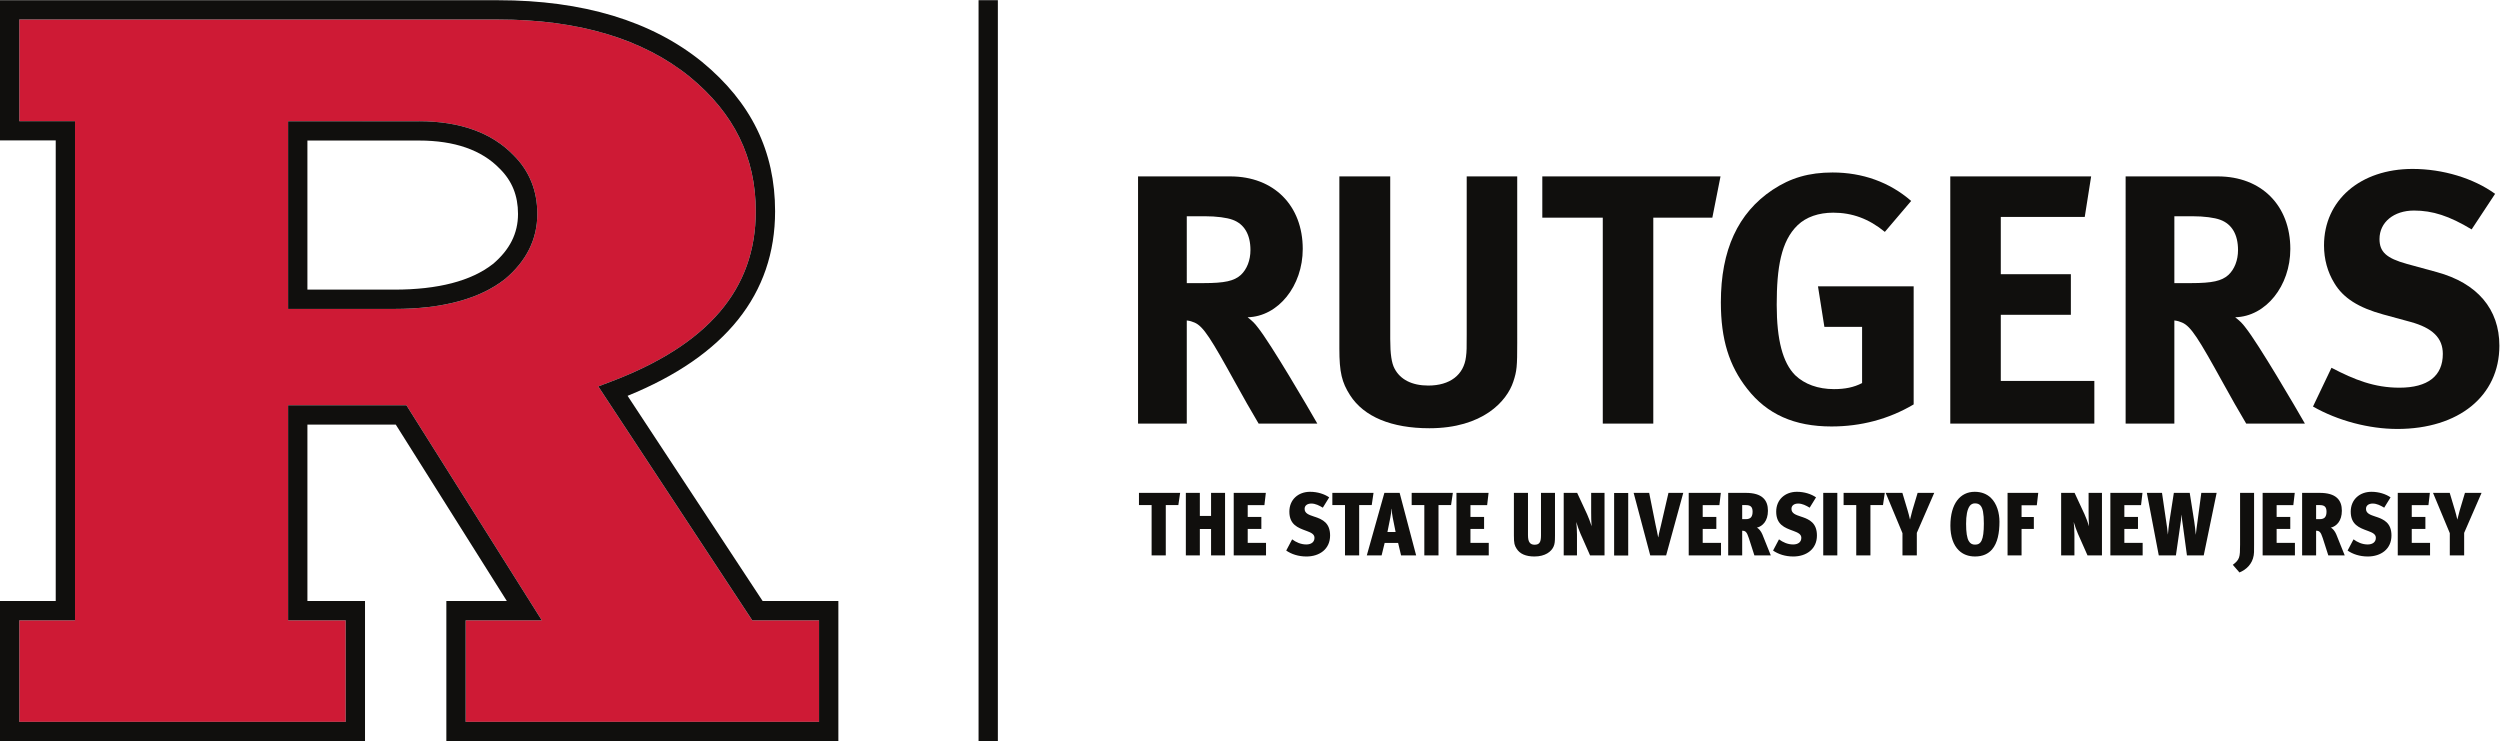 <svg version="1.1" id="svg2" width="674.587" height="200" viewBox="0 0 674.587 200" xmlns="http://www.w3.org/2000/svg"><g id="g8" transform="matrix(1.333 0 0 -1.333 0 200)"><g id="g10" transform="scale(.1)" fill-opacity="1" fill-rule="nonzero" stroke="none"><path d="m1022.37 935.547-.56-.418c-51.009-39.887-126.244-60.094-223.693-60.094H583.211v379.915c146.445 0 265.039.03 265.039.03 82.77 0 147.168-23.22 191.1-68.59 32.04-31.75 48.3-71.74 48.3-119.1 0-50.99-21.98-95.329-65.28-131.743m188.72-217.375 23.9 9.043c198.45 74.773 294.92 187.754 294.92 345.405 0 109.18-43.69 198.17-133.4 272.14-95.09 77.09-225.85 116.19-388.6 116.19 0 0-929.656.07-968.847-.02v-205.95c6.051-.03 49.281-.05 112.805-.07V244.691H39.062V39.09H699.797V244.691H583.211v435.274h239.504l273.995-435.274H942.598V39.09h715.412V244.691H1522.7l-311.61 473.481" id="path12" fill="#ce1a35"/><path d="m997.895 966.02-.196-.11c-43.91-34.383-111.082-51.816-199.574-51.816H622.277v301.786h225.985c71.734 0 126.609-19.05 163.028-56.67l.59-.59c24.68-24.46 36.72-54.33 36.72-91.33 0-39.21-16.58-72.349-50.705-101.27m-149.633 288.93H583.199V875.035h214.926c97.43 0 172.684 20.207 223.685 60.094l.57.418c43.3 36.414 65.27 80.753 65.27 131.743 0 47.36-16.25 87.35-48.29 119.1-43.954 45.37-108.333 68.59-191.098 68.59" id="path14" fill="#100f0d"/><path d="M1658 39.082H942.594v205.617h154.136l-274 435.254H583.207V244.699h116.582V39.082H39.059v205.617H151.863V1254.99H39.059v205.95H1007.93c162.74 0 293.48-39.1 388.57-116.19 89.72-73.94 133.41-162.94 133.41-272.12 0-157.669-96.47-270.63-294.93-345.403l-23.9-9.043 311.64-473.485H1658Zm-114.24 244.699-273.37 415.332c198.15 80.539 298.6 206.102 298.6 373.517 0 121.52-48.3 220.39-147.89 302.46-102.21 82.9-241.21 124.84-413.17 124.84H0v-283.82h112.805V283.781H0V0h738.891v283.781H622.285v357.117h178.863l224.802-357.117H903.535V0h793.545v283.781h-153.32" id="path16" fill="#100f0d"/><path d="M2019.93 0h-39.07v1500h39.07V0" id="path18" fill="#100f0d"/><path d="M2495.25 1055.46c-11.53 4.31-32.4 7.19-56.89 7.19h-36V927.281h33.84c43.21 0 61.93 4.324 75.61 16.563 12.24 11.519 19.44 29.523 19.44 50.406 0 30.96-12.24 52.56-36 61.21zm52.56-412.601c-19.44 33.125-27.36 46.801-46.8 82.086-49.69 90.008-64.81 114.493-82.81 122.41-5.04 2.165-9.36 3.598-15.84 4.325V642.859h-98.65V1143.3h186.5c88.56 0 146.89-59.04 146.89-146.89 0-74.89-49.68-136.812-111.61-138.254 10.08-7.918 14.4-12.238 20.88-20.879 25.92-32.406 102.25-162.734 120.25-194.418h-118.81" id="path20" fill="#100f0d"/><path d="M3063.33 727.824c-12.96-39.597-61.92-94.324-169.93-94.324-76.33 0-132.49 23.043-160.57 66.969-16.56 25.918-21.61 46.082-21.61 94.324V1143.3h102.97V814.234c0-30.964 2.88-48.964 8.65-59.761 11.51-22.328 35.28-34.567 68.4-34.567 43.92 0 72.01 21.602 76.33 58.324 1.44 10.801 1.44 18.004 1.44 44.645V1143.3h102.25V806.313c0-47.528-.72-56.887-7.93-78.489" id="path22" fill="#100f0d"/><path d="M3466.24 1059.77h-119.53V642.859h-102.25v416.911h-122.41v83.53h360.75l-16.56-83.53" id="path24" fill="#100f0d"/><path d="M3707.43 637.098c-74.89 0-130.34 24.48-170.66 76.328-36.72 46.801-53.29 100.086-53.29 174.976 0 105.848 34.57 180.738 104.41 227.538 36.73 24.48 74.17 35.28 121.69 35.28 60.49 0 115.21-19.44 159.14-57.6l-53.29-62.65c-32.4 26.64-66.24 38.89-104.41 38.89-29.52 0-54.72-8.65-72-25.2-33.85-32.41-42.48-86.414-42.48-161.297 0-71.289 12.24-117.375 37.44-142.574 18.72-18.004 46.08-28.086 78.48-28.086 22.33 0 40.33 3.602 56.89 12.242v113.774h-76.32l-12.97 82.086h193.7V681.742c-51.12-30.238-107.29-44.644-166.33-44.644" id="path26" fill="#100f0d"/><path d="M3947.88 642.859V1143.3h285.15l-12.96-82.09h-169.93V945.285h141.85v-82.09h-141.85V729.266h189.37v-86.407h-291.63" id="path28" fill="#100f0d"/><path d="M4494.37 1055.46c-11.52 4.31-32.4 7.19-56.88 7.19h-36.01V927.281h33.85c43.2 0 61.92 4.324 75.61 16.563 12.24 11.519 19.43 29.523 19.43 50.406 0 30.96-12.24 52.56-36 61.21zm52.57-412.601c-19.45 33.125-27.37 46.801-46.8 82.086-49.69 90.008-64.81 114.493-82.81 122.41-5.05 2.165-9.36 3.598-15.85 4.325V642.859h-98.64V1143.3h186.49c88.57 0 146.89-59.04 146.89-146.89 0-74.89-49.68-136.812-111.6-138.254 10.08-7.918 14.4-12.238 20.88-20.879 25.92-32.406 102.25-162.734 120.25-194.418h-118.81" id="path30" fill="#100f0d"/><path d="M4852.75 632.059c-56.88 0-120.25 16.562-170.65 45.363l37.44 78.488c46.81-24.48 87.13-40.324 137.53-40.324 57.61 0 87.85 23.762 87.85 68.406 0 32.403-20.88 52.563-65.52 64.805l-55.45 15.121c-49.68 13.684-80.65 33.121-98.64 63.363-13.69 22.324-20.89 48.25-20.89 76.329 0 91.44 73.45 154.82 179.3 154.82 61.2 0 123.13-18.73 167.05-50.41l-47.52-72.01c-45.37 27.37-79.21 38.17-116.65 38.17-41.04 0-69.85-23.77-69.85-57.61 0-25.922 13.68-38.882 55.45-50.406l60.48-16.559c82.09-22.324 126.73-74.886 126.73-149.05 0-101.528-82.08-168.496-206.66-168.496" id="path32" fill="#100f0d"/><path d="M2385.28 477.969h-25.43V376.082h-28.69v101.887h-25.61v24.699h83.36l-3.63-24.699" id="path34" fill="#100f0d"/><path d="M2451.51 376.082v53.398h-22.71v-53.398h-28.33v126.586h28.33v-46.68h22.71v46.68h28.33V376.082h-28.33" id="path36" fill="#100f0d"/><path d="M2497.38 376.082v126.586h65.01l-2.9-24.879h-33.78v-23.801h27.61V429.66h-27.61v-28.148h37.05v-25.43h-65.38" id="path38" fill="#100f0d"/><path d="M2644.51 373.898c-16.34 0-30.32 4.731-40.86 11.993l11.99 22.699c7.81-5.809 17.62-10.352 28.7-10.352 9.98 0 16.52 4.903 16.52 13.442 0 7.449-6.9 10.531-15.62 13.8l-1.99.731c-15.63 5.809-33.24 11.98-33.24 38.5 0 24.148 17.8 40.133 41.95 40.133 15.08 0 29.06-4.539 38.68-11.254l-12.89-20.891c-7.26 4.36-14.89 8.352-23.25 8.352-7.44 0-13.62-3.449-13.62-10.711 0-9.258 8.72-12.168 19.07-15.621l2.73-.91c14.16-4.899 29.78-11.797 29.78-37.411 0-27.609-21.43-42.5-47.95-42.5" id="path40" fill="#100f0d"/><path d="M2776.75 477.969h-25.43V376.082h-28.69v101.887h-25.6v24.699h83.35l-3.63-24.699" id="path42" fill="#100f0d"/><path d="M2819.27 452.539c-1.27 6.18-1.99 12.531-2.18 17.801h-.36c-.19-5.27-1.09-11.621-2.36-17.801l-5.82-29.059h16.53zm16.89-76.457-5.99 25.25h-27.24l-6.18-25.25h-29.97l35.6 126.586h30.88l33.41-126.586h-30.51" id="path44" fill="#100f0d"/><path d="M2937.34 477.969h-25.42V376.082h-28.7v101.887h-25.61v24.699h83.37l-3.64-24.699" id="path46" fill="#100f0d"/><path d="M2948.26 376.082v126.586h65.02l-2.91-24.879h-33.78v-23.801h27.6V429.66h-27.6v-28.148h37.05v-25.43h-65.38" id="path48" fill="#100f0d"/><path d="M3147.7 415.129c0-10.899-.55-15.801-2.73-20.879-4.54-10.539-17.07-20.352-38.86-20.352-17.43 0-29.61 5.274-36.14 15.813-4.18 6.898-5.45 9.98-5.45 26.867v86.09h28.51v-85.539c0-6.91.91-12.168 3.64-15.438 1.99-2.543 5.26-3.992 9.62-3.992 4.54 0 7.63 1.082 9.62 3.449 2.55 2.903 3.45 7.993 3.45 15.43v86.09h28.34v-87.539" id="path50" fill="#100f0d"/><path d="m3218.75 376.082-19.44 43.949c-2.9 6.539-5.98 15.617-8.53 23.789.73-4.898 1.45-16.519 1.45-25.609v-42.129h-26.87v126.586h27.24l20.16-43.406c3.08-6.723 6.35-15.621 9.08-24.16-.73 7.449-.91 19.98-.91 28.339v39.227h27.06V376.082h-29.24" id="path52" fill="#100f0d"/><path d="M3267.42 375.879v126.582h28.51V375.879h-28.51" id="path54" fill="#100f0d"/><path d="M3372.69 376.082h-32.15l-33.6 126.586h31.42l13.08-65.199c1.64-7.809 3.09-13.617 5.09-24.52h.36c1.82 10.903 3.63 16.34 5.45 24.52l15.07 65.199h29.97l-34.69-126.586" id="path56" fill="#100f0d"/><path d="M3418.4 376.082v126.586h65.01l-2.91-24.879h-33.78v-23.801h27.6V429.66h-27.6v-28.148h37.05v-25.43h-65.37" id="path58" fill="#100f0d"/><path d="M3544.09 475.238c-2.36 2-5.81 2.731-10.53 2.731h-6.9v-28.508h7.08c5.09 0 8.54 1.269 10.72 3.617 2.36 2.731 3.27 6.731 3.27 11.633 0 5.09-1.28 8.539-3.64 10.527zm7.27-99.156-11.26 35.059c-4.18 13.07-7.26 14.89-13.44 14.89v-49.949h-28.33v126.586h35.59c16.72 0 27.79-3.637 34.69-9.809 7.45-6.539 10.17-15.8 10.17-26.339 0-21.059-11.07-31.231-21.79-34.141l-.72-.18c3.81-1.269 8.52-7.078 11.25-13.617 4-9.633 13.45-33.051 17.07-42.5h-33.23" id="path60" fill="#100f0d"/><path d="M3630.02 373.898c-16.34 0-30.33 4.731-40.86 11.993l11.99 22.699c7.81-5.809 17.61-10.352 28.69-10.352 9.99 0 16.53 4.903 16.53 13.442 0 7.449-6.9 10.531-15.62 13.8l-2 .731c-15.62 5.809-33.24 11.98-33.24 38.5 0 24.148 17.8 40.133 41.95 40.133 15.08 0 29.06-4.539 38.69-11.254l-12.89-20.891c-7.27 4.36-14.9 8.352-23.25 8.352-7.44 0-13.62-3.449-13.62-10.711 0-9.258 8.71-12.168 19.06-15.621l2.73-.91c14.17-4.899 29.78-11.797 29.78-37.411 0-27.609-21.42-42.5-47.94-42.5" id="path62" fill="#100f0d"/><path d="M3690.71 376.082v126.586h28.51V376.082h-28.51" id="path64" fill="#100f0d"/><path d="M3811.68 477.969h-25.43V376.082h-28.7v101.887h-25.61v24.699h83.37l-3.63-24.699" id="path66" fill="#100f0d"/><path d="M3880.16 421.672v-45.59h-29.05v45.039l-33.97 81.547h33.78l10.72-35.777c1.09-3.45 3.27-11.809 4.72-18.352 1.63 6.731 3.99 15.621 4.72 18.352l10.71 35.777h33.61l-35.24-80.996" id="path68" fill="#100f0d"/><path d="M4009.14 476.879c-2.91 3.449-6.72 4.543-11.63 4.543-3.81 0-7.8-1.82-10.16-5.094-5.28-7.258-7.45-19.789-7.45-36.137 0-17.8 1.81-28.882 5.44-35.05 3.09-5.45 7.27-7.262 12.71-7.262 6 0 10.35 2.18 13.27 8.351 3.08 6.54 4.53 17.25 4.53 34.321 0 20.711-2.17 31.058-6.71 36.328zm23.24-88.809c-7.63-8.718-18.7-14.172-34.33-14.172-13.61 0-24.69 4.364-32.86 12.364-11.09 10.707-17.08 28.136-17.08 49.937 0 45.039 20.16 68.645 49.22 68.645 14.17 0 24.7-4.719 32.51-11.985 12.71-12.168 17.62-31.418 17.62-48.668 0-21.98-3.64-42.859-15.08-56.121" id="path70" fill="#100f0d"/><path d="M4123.05 477.602h-30.88v-23.793h24.88V429.66h-24.88v-53.578h-28.33v126.586h62.11l-2.9-25.066" id="path72" fill="#100f0d"/><path d="m4225.68 376.082-19.44 43.949c-2.9 6.539-5.99 15.617-8.53 23.789.72-4.898 1.46-16.519 1.46-25.609v-42.129h-26.88v126.586h27.23l20.16-43.406c3.09-6.723 6.36-15.621 9.08-24.16-.72 7.449-.9 19.98-.9 28.339v39.227h27.06V376.082h-29.24" id="path74" fill="#100f0d"/><path d="M4271.93 376.082v126.586h65.02l-2.91-24.879h-33.79v-23.801h27.61V429.66h-27.61v-28.148h37.05v-25.43h-65.37" id="path76" fill="#100f0d"/><path d="M4460.92 376.082h-33.96l-8.18 60.477c-1.09 7.812-2.18 13.621-2.72 21.613h-.18c-.36-7.992-1.45-13.621-2.54-21.613l-8.72-60.477h-34.69l-24.15 126.586h30.69l8.53-58.297c1.27-8.351 2.36-15.441 3.27-25.609h.18c.73 8.718 2.01 19.25 2.91 25.429l9.08 58.477h32.14l9.27-58.848c.91-6.172 2.17-16.519 2.91-25.422h.18c.91 10.172 2.18 17.071 3.27 25.614l7.8 58.656h31.06l-26.15-126.586" id="path78" fill="#100f0d"/><path d="M4562.85 398.059c0-16.348 0-17.438-.72-21.789-2.91-17.981-15.44-29.25-28.88-34.7l-13.44 15.442c6.9 5.269 10.53 9.078 12.53 14.707 2 5.633 2.17 13.261 2.17 26.16v104.789h28.34V398.059" id="path80" fill="#100f0d"/><path d="M4580.18 376.082v126.586h65.02l-2.91-24.879h-33.78v-23.801h27.61V429.66h-27.61v-28.148h37.04v-25.43h-65.37" id="path82" fill="#100f0d"/><path d="M4705.87 475.238c-2.36 2-5.81 2.731-10.54 2.731h-6.9v-28.508h7.09c5.09 0 8.54 1.269 10.71 3.617 2.36 2.731 3.27 6.731 3.27 11.633 0 5.09-1.27 8.539-3.63 10.527zm7.26-99.156-11.25 35.059c-4.19 13.07-7.27 14.89-13.45 14.89v-49.949h-28.32v126.586h35.59c16.71 0 27.79-3.637 34.69-9.809 7.45-6.539 10.16-15.8 10.16-26.339 0-21.059-11.07-31.231-21.79-34.141l-.72-.18c3.82-1.269 8.53-7.078 11.26-13.617 4-9.633 13.44-33.051 17.07-42.5h-33.24" id="path84" fill="#100f0d"/><path d="M4793.02 373.898c-16.34 0-30.33 4.731-40.86 11.993l11.99 22.699c7.81-5.809 17.61-10.352 28.69-10.352 9.99 0 16.53 4.903 16.53 13.442 0 7.449-6.9 10.531-15.62 13.8l-2 .731c-15.62 5.809-33.24 11.98-33.24 38.5 0 24.148 17.8 40.133 41.95 40.133 15.08 0 29.06-4.539 38.69-11.254l-12.9-20.891c-7.26 4.36-14.89 8.352-23.24 8.352-7.44 0-13.62-3.449-13.62-10.711 0-9.258 8.71-12.168 19.06-15.621l2.73-.91c14.17-4.899 29.78-11.797 29.78-37.411 0-27.609-21.42-42.5-47.94-42.5" id="path86" fill="#100f0d"/><path d="M4853.7 376.082v126.586h65.02l-2.91-24.879h-33.78v-23.801h27.61V429.66h-27.61v-28.148h37.05v-25.43h-65.38" id="path88" fill="#100f0d"/><path d="M4988.11 421.672v-45.59h-29.06v45.039l-33.96 81.547h33.78l10.71-35.777c1.09-3.45 3.27-11.809 4.73-18.352 1.63 6.731 3.99 15.621 4.72 18.352l10.71 35.777h33.6l-35.23-80.996" id="path90" fill="#100f0d"/></g></g></svg>